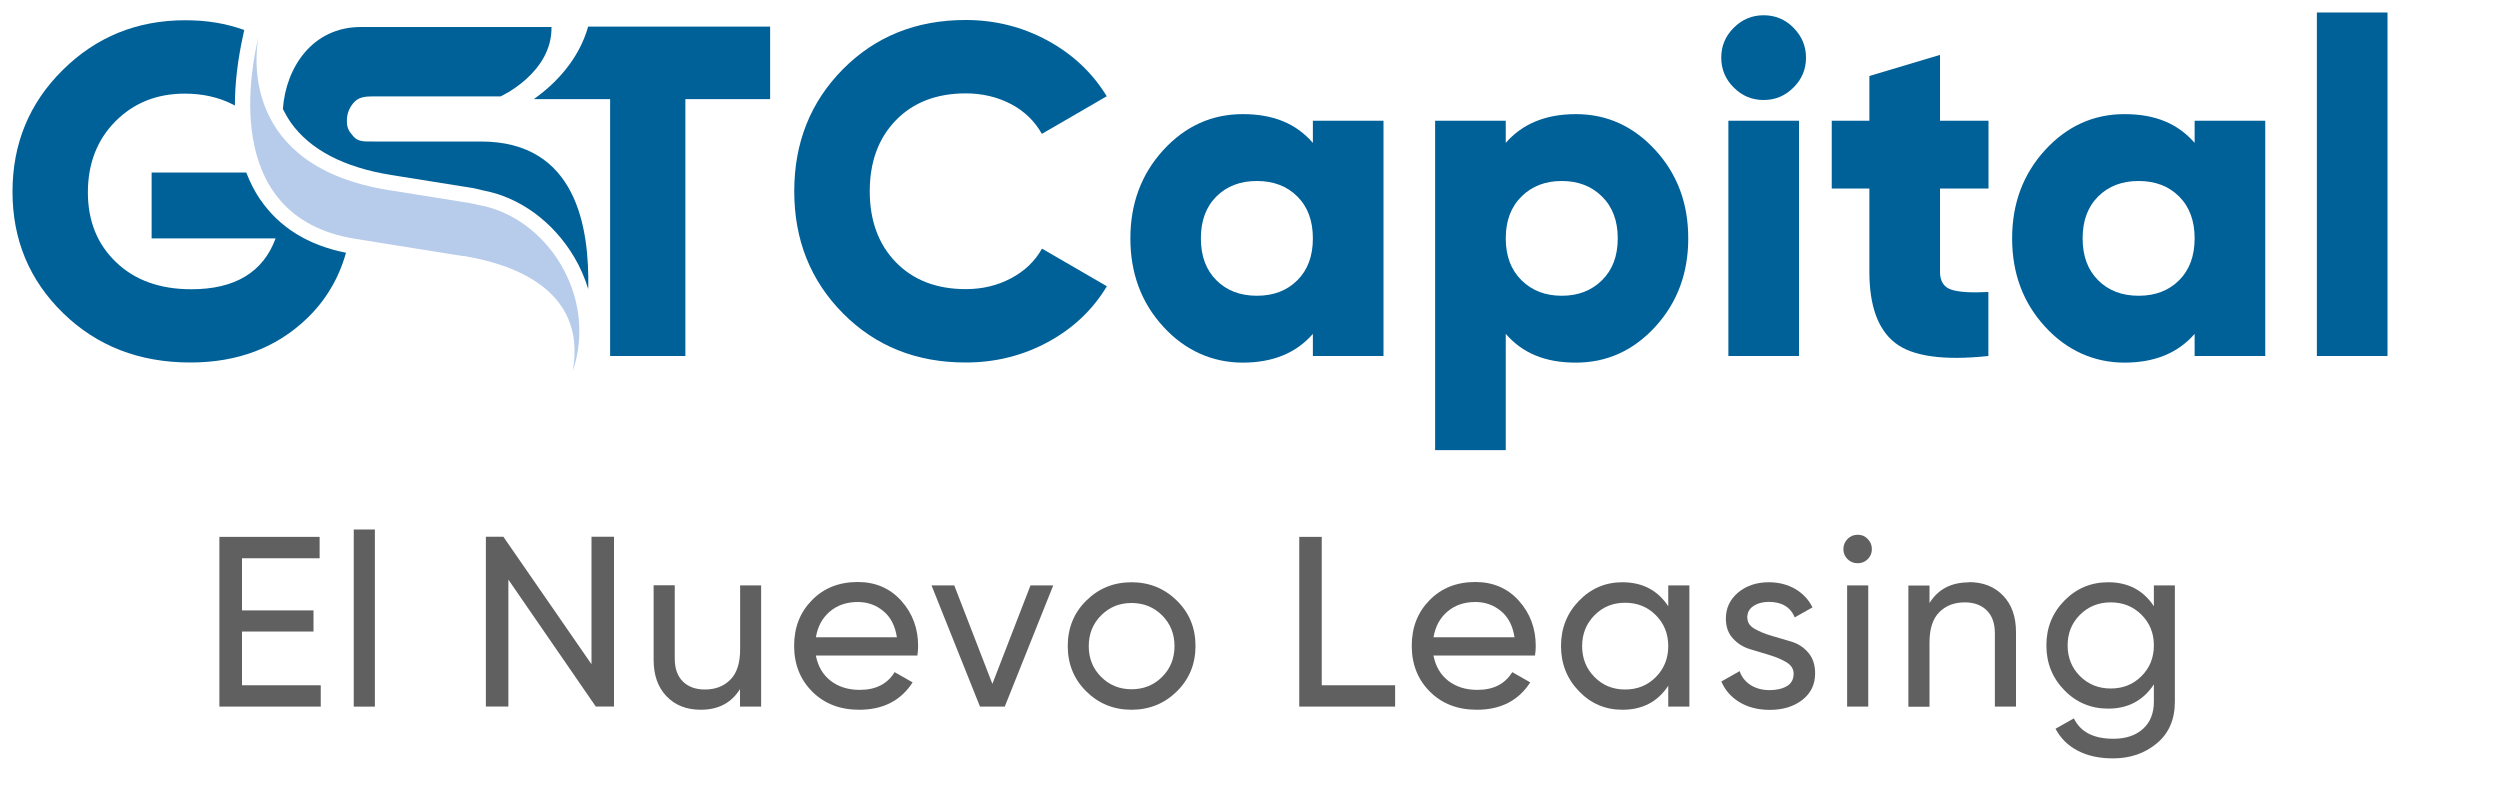 <?xml version="1.0" encoding="UTF-8"?>
<svg id="Layer_1" data-name="Layer 1" xmlns="http://www.w3.org/2000/svg" viewBox="0 0 200 65">
  <defs>
    <style>
      .cls-1 {
        fill: #616060;
      }

      .cls-1, .cls-2, .cls-3 {
        stroke-width: 0px;
      }

      .cls-2 {
        fill: #b7cbea;
      }

      .cls-3 {
        fill: #006098;
      }
    </style>
  </defs>
  <g>
    <path class="cls-1" d="m19.35,54.82h6.31v1.71h-8.11v-13.58h8.02v1.71h-6.21v4.17h5.72v1.69h-5.72v4.31Z"/>
    <path class="cls-1" d="m28.3,56.53v-14.17h1.69v14.17h-1.69Z"/>
    <path class="cls-1" d="m47.32,42.94h1.8v13.58h-1.46l-6.99-10.15v10.15h-1.8v-13.58h1.4l7.05,10.2v-10.2Z"/>
    <path class="cls-1" d="m59.2,46.83h1.69v9.7h-1.69v-1.4c-.69,1.1-1.73,1.65-3.14,1.65-1.14,0-2.05-.36-2.74-1.08-.69-.72-1.03-1.69-1.03-2.92v-5.96h1.69v5.86c0,.79.21,1.4.64,1.83.43.43,1.02.65,1.77.65.84,0,1.52-.26,2.04-.79.52-.52.78-1.33.78-2.42v-5.14Z"/>
    <path class="cls-1" d="m65.27,52.45c.17.87.57,1.54,1.19,2.02.63.48,1.4.72,2.32.72,1.28,0,2.21-.47,2.79-1.42l1.44.82c-.94,1.46-2.37,2.19-4.27,2.19-1.54,0-2.79-.48-3.76-1.45-.96-.96-1.45-2.18-1.45-3.66s.47-2.68,1.42-3.65c.94-.97,2.17-1.46,3.67-1.46,1.42,0,2.58.5,3.48,1.5.9,1,1.35,2.21,1.35,3.62,0,.25-.02.5-.06.76h-8.13Zm3.36-4.29c-.91,0-1.66.26-2.25.77-.6.51-.96,1.19-1.11,2.05h6.48c-.14-.92-.5-1.62-1.09-2.1-.58-.48-1.26-.72-2.04-.72Z"/>
    <path class="cls-1" d="m82.44,46.83h1.82l-3.88,9.7h-1.98l-3.88-9.7h1.82l3.05,7.88,3.05-7.88Z"/>
    <path class="cls-1" d="m94.15,55.31c-1,.98-2.21,1.47-3.63,1.47s-2.63-.49-3.62-1.47c-.99-.98-1.48-2.19-1.48-3.63s.49-2.65,1.48-3.63c.99-.98,2.2-1.47,3.62-1.47s2.63.49,3.63,1.47c1,.98,1.49,2.19,1.49,3.63s-.5,2.65-1.49,3.63Zm-3.63-.17c.97,0,1.79-.33,2.45-.99.66-.66.99-1.48.99-2.46s-.33-1.8-.99-2.46c-.66-.66-1.48-.99-2.45-.99s-1.77.33-2.43.99c-.66.66-.99,1.48-.99,2.46s.33,1.8.99,2.46c.66.66,1.47.99,2.43.99Z"/>
    <path class="cls-1" d="m105.75,54.82h5.86v1.71h-7.67v-13.58h1.8v11.88Z"/>
    <path class="cls-1" d="m114.68,52.45c.17.87.57,1.54,1.19,2.02.63.48,1.4.72,2.32.72,1.28,0,2.21-.47,2.79-1.42l1.44.82c-.94,1.46-2.37,2.19-4.27,2.19-1.54,0-2.79-.48-3.76-1.45-.96-.96-1.45-2.18-1.45-3.66s.47-2.68,1.42-3.65c.94-.97,2.17-1.46,3.67-1.46,1.42,0,2.58.5,3.48,1.5.9,1,1.35,2.21,1.35,3.62,0,.25-.02.5-.06.76h-8.13Zm3.36-4.29c-.91,0-1.66.26-2.25.77-.6.51-.96,1.19-1.11,2.05h6.48c-.14-.92-.5-1.62-1.09-2.1-.58-.48-1.26-.72-2.04-.72Z"/>
    <path class="cls-1" d="m133.46,46.83h1.69v9.7h-1.69v-1.67c-.84,1.28-2.06,1.92-3.67,1.92-1.36,0-2.52-.49-3.47-1.48-.96-.99-1.44-2.2-1.44-3.62s.48-2.63,1.44-3.62c.96-.99,2.12-1.48,3.47-1.48,1.6,0,2.83.64,3.67,1.92v-1.67Zm-3.45,8.33c.98,0,1.8-.33,2.46-1,.66-.67.99-1.49.99-2.47s-.33-1.81-.99-2.47c-.66-.67-1.48-1-2.46-1s-1.79.33-2.45,1c-.66.67-.99,1.49-.99,2.47s.33,1.81.99,2.47c.66.67,1.47,1,2.45,1Z"/>
    <path class="cls-1" d="m139.79,49.42c0,.37.19.66.57.88.38.22.84.41,1.36.56.53.16,1.06.31,1.59.47s.99.45,1.35.88c.37.43.55.98.55,1.66,0,.88-.34,1.59-1.02,2.12-.68.53-1.55.8-2.61.8-.94,0-1.75-.21-2.43-.62-.67-.41-1.15-.96-1.44-1.65l1.46-.83c.16.47.45.83.87,1.11.43.27.94.41,1.53.41.56,0,1.02-.11,1.38-.32s.54-.55.54-1c0-.37-.19-.67-.56-.9-.38-.23-.83-.42-1.35-.58-.53-.16-1.06-.32-1.59-.48s-.99-.45-1.36-.86c-.38-.41-.56-.94-.56-1.59,0-.84.33-1.53.98-2.08.65-.54,1.47-.82,2.45-.82.79,0,1.49.18,2.11.53.61.36,1.08.85,1.39,1.48l-1.42.8c-.35-.83-1.04-1.24-2.08-1.24-.48,0-.89.11-1.22.33-.34.22-.5.53-.5.94Z"/>
    <path class="cls-1" d="m148.62,45.06c-.32,0-.6-.11-.82-.33-.22-.22-.33-.49-.33-.8s.11-.58.33-.81c.22-.23.49-.34.82-.34s.58.11.8.34c.22.23.33.49.33.81s-.11.58-.33.8-.49.33-.8.33Zm-.85,11.47v-9.7h1.69v9.7h-1.69Z"/>
    <path class="cls-1" d="m157.51,46.57c1.14,0,2.05.36,2.74,1.08.69.72,1.03,1.69,1.03,2.92v5.96h-1.69v-5.86c0-.79-.21-1.4-.64-1.83-.43-.43-1.02-.65-1.77-.65-.84,0-1.52.26-2.04.79-.52.52-.78,1.33-.78,2.42v5.14h-1.69v-9.7h1.69v1.4c.69-1.1,1.73-1.65,3.14-1.65Z"/>
    <path class="cls-1" d="m172.32,46.83h1.67v9.3c0,1.44-.49,2.55-1.46,3.35s-2.13,1.19-3.49,1.19c-1.09,0-2.03-.2-2.81-.61-.79-.41-1.38-.99-1.79-1.76l1.47-.83c.53,1.09,1.58,1.63,3.16,1.63,1.01,0,1.8-.27,2.38-.8.58-.53.86-1.26.86-2.17v-1.38c-.85,1.29-2.07,1.94-3.65,1.94-1.38,0-2.56-.49-3.51-1.47-.96-.98-1.44-2.18-1.44-3.59s.48-2.6,1.44-3.58c.96-.98,2.13-1.47,3.51-1.47,1.59,0,2.81.64,3.65,1.92v-1.67Zm-5.92,7.26c.66.66,1.48.99,2.46.99s1.8-.33,2.46-.99c.66-.66.99-1.48.99-2.46s-.33-1.79-.99-2.45c-.66-.66-1.48-.99-2.46-.99s-1.8.33-2.46.99c-.66.66-.99,1.47-.99,2.45s.33,1.8.99,2.46Z"/>
  </g>
  <g>
    <g>
      <path class="cls-3" d="m77.25,29c-3.94,0-7.21-1.31-9.81-3.93-2.6-2.62-3.9-5.88-3.9-9.77s1.3-7.15,3.9-9.77c2.6-2.62,5.87-3.93,9.81-3.93,2.36,0,4.54.55,6.55,1.64,2.01,1.09,3.59,2.58,4.74,4.46l-5.19,3.01c-.58-1.03-1.41-1.83-2.48-2.39-1.08-.56-2.28-.85-3.61-.85-2.33,0-4.2.72-5.59,2.15s-2.09,3.33-2.09,5.68.7,4.25,2.09,5.68,3.26,2.15,5.59,2.15c1.33,0,2.54-.29,3.63-.87,1.09-.58,1.91-1.37,2.47-2.37l5.19,3.01c-1.13,1.88-2.7,3.37-4.71,4.46-2.01,1.09-4.2,1.64-6.59,1.64Z"/>
      <path class="cls-3" d="m105.03,9.66h5.65v18.82h-5.65v-1.77c-1.33,1.53-3.2,2.3-5.61,2.3s-4.61-.96-6.36-2.88c-1.76-1.92-2.63-4.27-2.63-7.06s.88-5.14,2.63-7.06c1.76-1.92,3.88-2.88,6.36-2.88s4.28.77,5.61,2.3v-1.77Zm-7.72,12.76c.83.83,1.91,1.24,3.24,1.24s2.41-.41,3.24-1.24c.83-.83,1.24-1.94,1.24-3.35s-.41-2.52-1.24-3.35c-.83-.83-1.91-1.24-3.24-1.24s-2.41.41-3.24,1.24c-.83.83-1.24,1.94-1.24,3.35s.41,2.52,1.24,3.35Z"/>
      <path class="cls-3" d="m126.07,9.13c2.48,0,4.6.96,6.36,2.88,1.76,1.92,2.63,4.27,2.63,7.06s-.88,5.14-2.63,7.06c-1.76,1.92-3.88,2.88-6.36,2.88s-4.28-.77-5.61-2.3v9.3h-5.65V9.66h5.65v1.77c1.33-1.53,3.2-2.3,5.61-2.3Zm-4.35,13.29c.84.83,1.91,1.24,3.22,1.24s2.38-.41,3.22-1.24c.84-.83,1.26-1.94,1.26-3.35s-.42-2.52-1.26-3.35c-.84-.83-1.91-1.24-3.22-1.24s-2.38.41-3.22,1.24c-.84.83-1.26,1.94-1.26,3.35s.42,2.52,1.26,3.35Z"/>
      <path class="cls-3" d="m143.48,7c-.67.67-1.46,1-2.39,1s-1.73-.33-2.39-1c-.67-.66-1-1.46-1-2.39s.33-1.72,1-2.39c.66-.66,1.46-1,2.39-1s1.73.33,2.39,1c.66.67,1,1.46,1,2.39s-.33,1.73-1,2.39Zm-5.21,21.47V9.66h5.65v18.82h-5.65Z"/>
      <path class="cls-3" d="m159.08,15.08h-3.88v6.66c0,.75.3,1.23.9,1.43.6.2,1.59.26,2.97.19v5.12c-3.59.38-6.07.03-7.45-1.04-1.38-1.07-2.07-2.97-2.07-5.7v-6.66h-3.01v-5.42h3.01v-3.58l5.65-1.69v5.27h3.88v5.42Z"/>
      <path class="cls-3" d="m175.57,9.66h5.65v18.82h-5.65v-1.77c-1.33,1.53-3.2,2.3-5.61,2.3s-4.61-.96-6.36-2.88c-1.76-1.92-2.63-4.27-2.63-7.06s.88-5.14,2.63-7.06c1.76-1.92,3.88-2.88,6.36-2.88s4.28.77,5.61,2.3v-1.77Zm-7.72,12.76c.83.83,1.91,1.24,3.24,1.24s2.41-.41,3.24-1.24c.83-.83,1.24-1.94,1.24-3.35s-.41-2.52-1.24-3.35c-.83-.83-1.91-1.24-3.24-1.24s-2.41.41-3.24,1.24c-.83.83-1.24,1.94-1.24,3.35s.41,2.52,1.24,3.35Z"/>
      <path class="cls-3" d="m185.35,28.48V1h5.65v27.48h-5.65Z"/>
    </g>
    <path class="cls-3" d="m47.05,2.13c-.73,2.62-2.61,4.58-4.35,5.8h6.11v20.55h6.02V7.93h6.78V2.13h-14.56Z"/>
    <path class="cls-3" d="m23.26,9.8c1.55,2.18,4.25,3.59,8.04,4.2l6.5,1.04c.21.03.42.09.63.14l.2.05c2.94.54,5.63,2.5,7.32,5.36.48.81.84,1.66,1.11,2.54.1-4.93-.93-11.81-8.59-11.81h-7.99c-.19,0-.36,0-.53,0,0,0,0,0,0,0h-.09c-.68,0-1.21.04-1.59-.41-.34-.4-.52-.63-.52-1.22s.17-1.02.52-1.45c.39-.47.92-.53,1.59-.53h10.19s4.13-1.87,4.07-5.55h-15.25c-3.86,0-6,3.21-6.24,6.56.18.36.39.73.64,1.09Z"/>
    <path class="cls-2" d="m38.35,16.42c-.24-.06-.49-.13-.74-.17l-6.5-1.04c-11.78-1.88-10.71-10.72-10.44-12.25-.42,1.86-3.33,14.38,7.77,16.15l8.05,1.29c.19.03.37.06.53.08,0,0,0,0,0,0h.09c3.46.57,9.91,2.46,8.71,9.21,2.03-6-2.07-12.29-7.47-13.28Z"/>
    <path class="cls-3" d="m20.82,15.97c-.45-.66-.82-1.39-1.12-2.17h-7.57v5.27h9.92c-1,2.71-3.25,4.07-6.74,4.07-2.51,0-4.52-.72-6.02-2.16-1.51-1.44-2.26-3.31-2.26-5.59s.73-4.2,2.2-5.68c1.47-1.48,3.32-2.22,5.55-2.22,1.43,0,2.72.29,3.86.87.05.03.1.06.15.09,0-1.75.22-3.65.67-5.68l.08-.37c-1.51-.54-3.01-.78-4.72-.78-3.86,0-7.13,1.33-9.81,3.99C2.34,8.25,1,11.5,1,15.34s1.35,7.08,4.05,9.71c2.7,2.63,6.09,3.95,10.18,3.95,3.76,0,6.87-1.17,9.32-3.52,1.51-1.45,2.55-3.2,3.13-5.26-3.03-.6-5.34-2.03-6.86-4.26Z"/>
  </g>
</svg>
